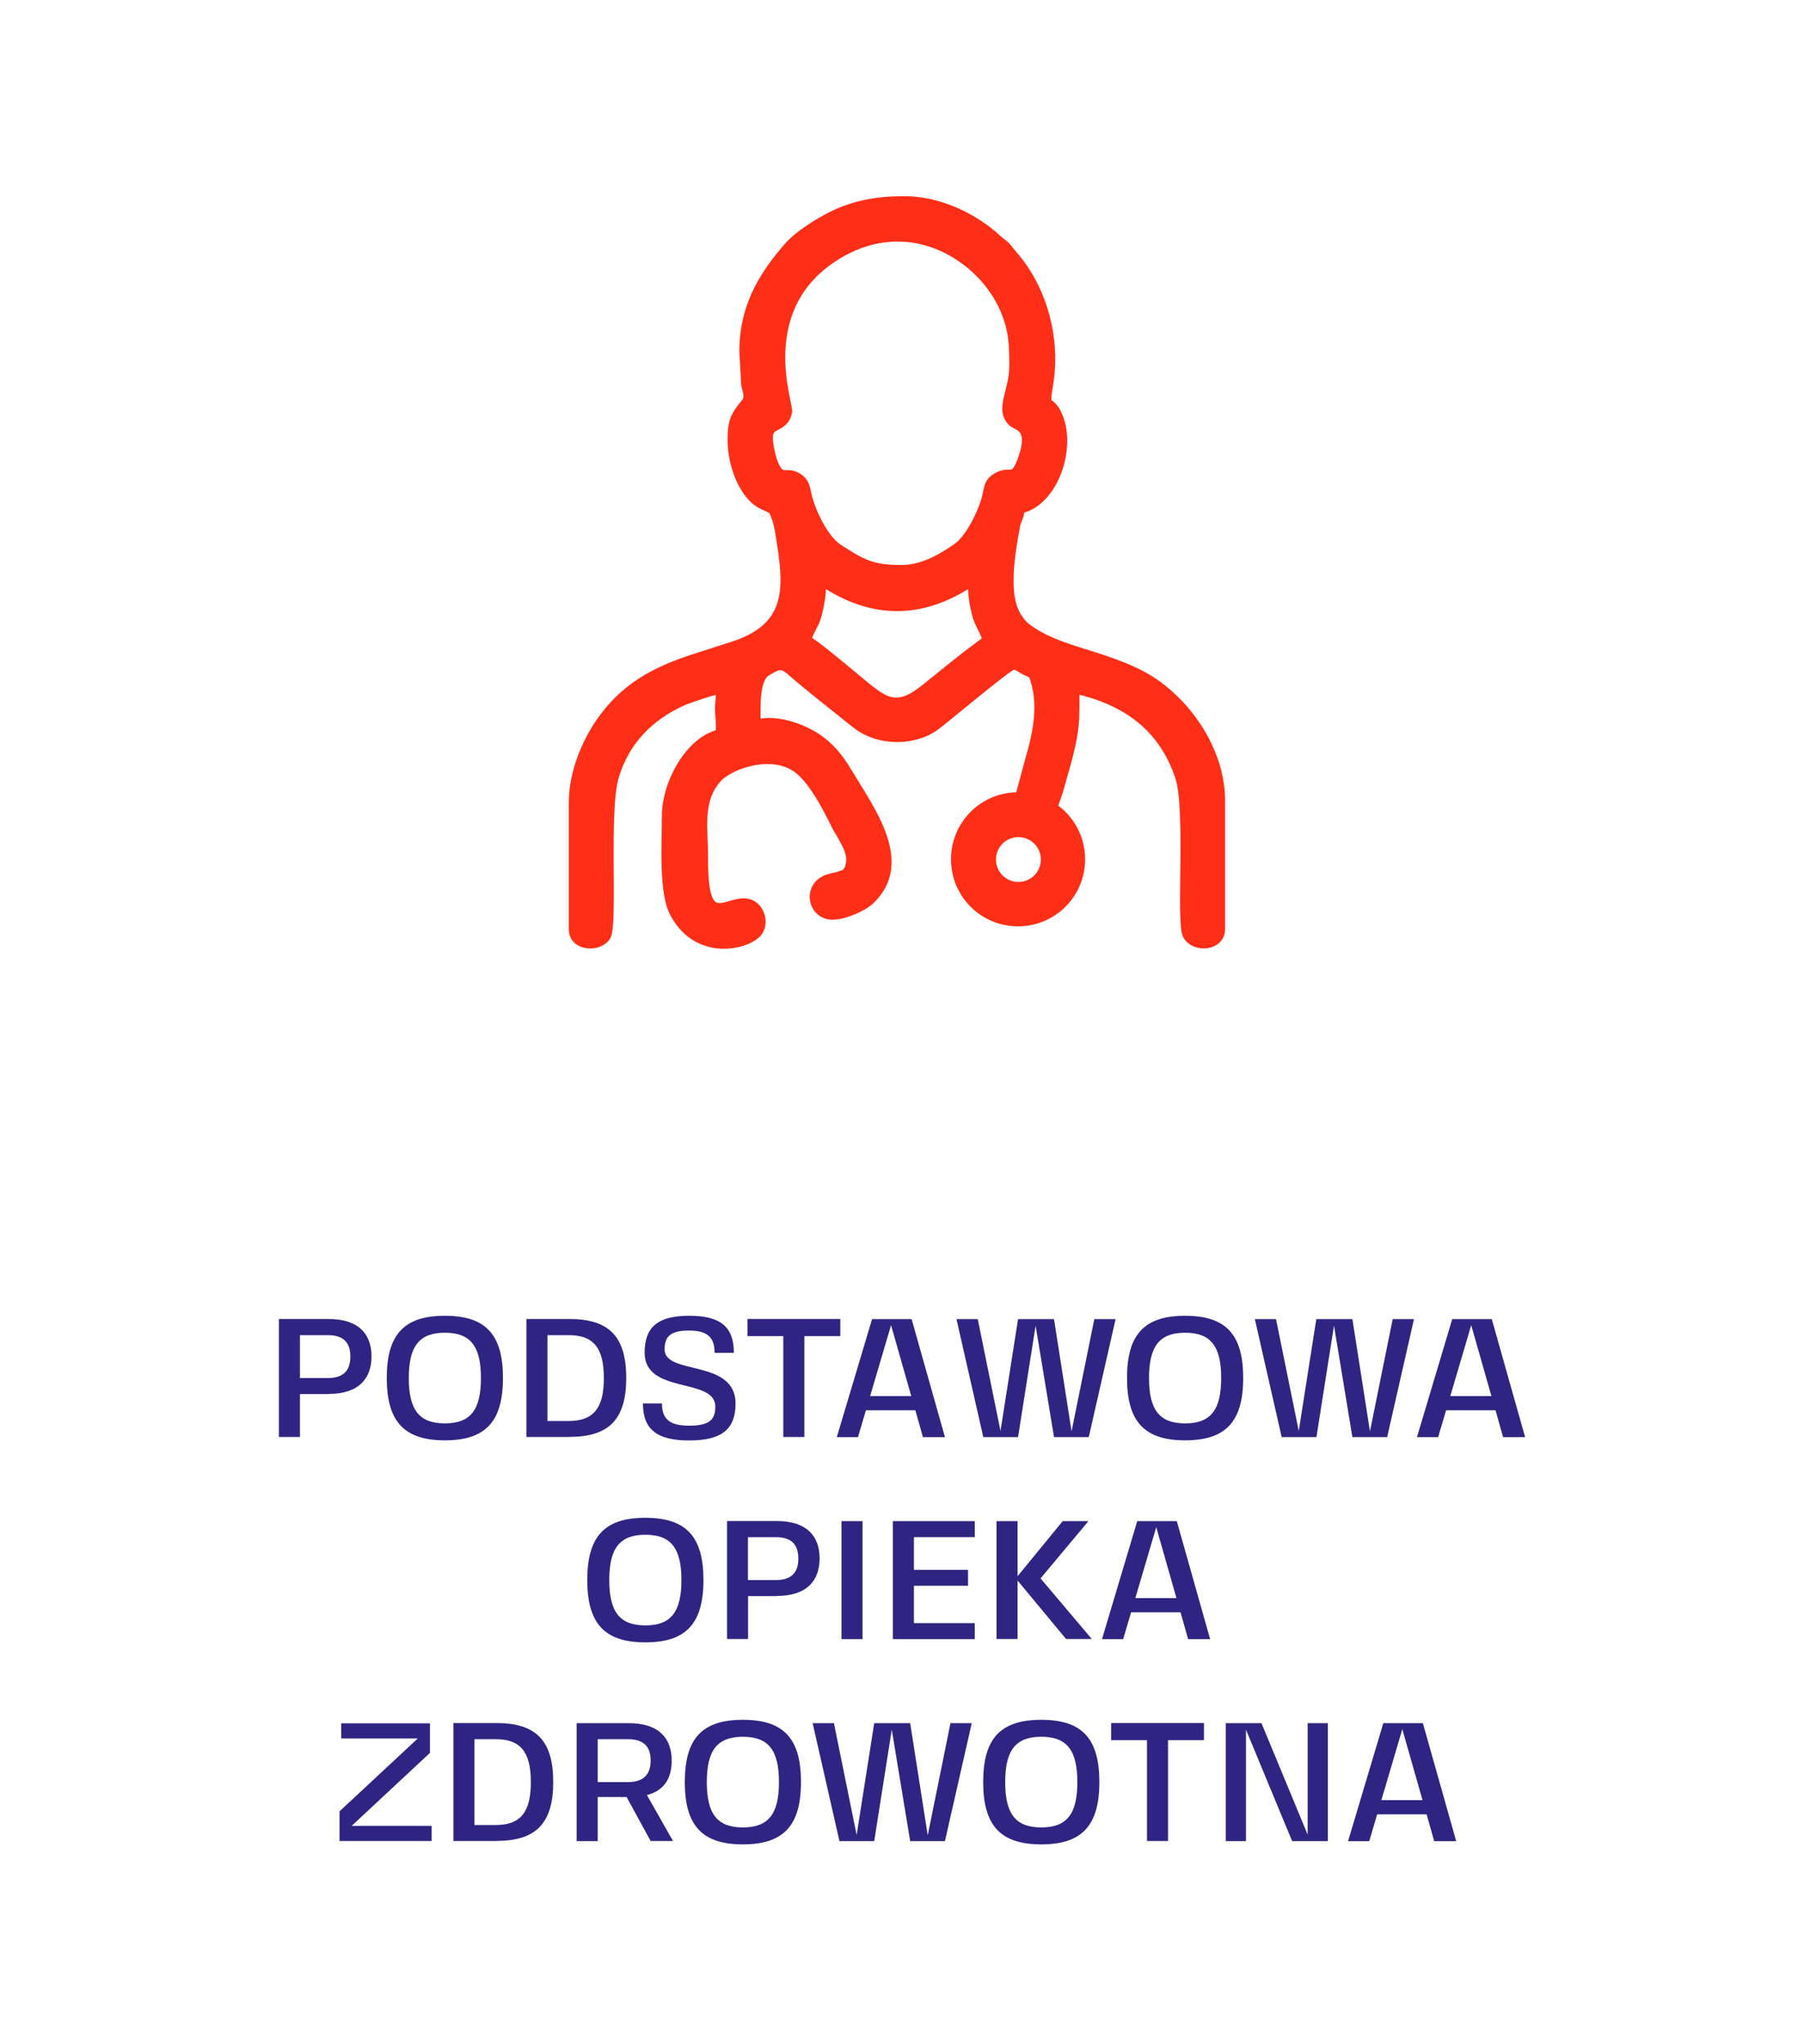 <?xml version="1.0" encoding="UTF-8"?>
<svg id="Warstwa_2" data-name="Warstwa 2" xmlns="http://www.w3.org/2000/svg" viewBox="0 0 150 170">
  <defs>
    <style>
      .cls-1 {
        fill: none;
      }

      .cls-2 {
        fill: #2f2482;
      }

      .cls-3 {
        fill: #ff2e17;
        fill-rule: evenodd;
        stroke: #ff2e17;
        stroke-miterlimit: 22.93;
        stroke-width: .57px;
      }
    </style>
  </defs>
  <g id="Warstwa_1-2" data-name="Warstwa 1">
    <g>
      <g>
        <g id="Warstwa_1-2" data-name="Warstwa 1-2">
          <path class="cls-3" d="M68.41,48.48c4.09,2.74,8.26,2.74,12.35,0,0,.96.15,1.85.33,2.57.24.94.7,1.42.87,2.15l-1.73,1.3c-.61.5-1.14.89-1.75,1.4-.6.49-1.08.86-1.68,1.35-2.57,2.02-3.39.88-6.13-1.36-.38-.31-3.09-2.59-3.48-2.69.16-.7.63-1.2.85-2.06.2-.78.37-1.67.37-2.67h-.01ZM84.68,66.19h.03s.01-.04.02-.06l.77-2.86c.6-2.04,1.17-4.47.47-6.67-.2-.62-.16-.46-.72-.73-.36-.17-.54-.39-.97-.48-.41.05-5.81,4.59-6.45,5.05-1.86,1.34-4.71,1.31-6.55-.05-.75-.56-1.35-1.09-2.09-1.66-.76-.6-1.4-1.12-2.15-1.73-2.04-1.65-1.79-1.96-3.28-1.06-.94.58-.8,3.01-.8,4.16,1.74-.41,3.86.42,5.06,1.23,1.07.72,1.83,1.67,2.51,2.81,1.89,3.16,5.24,7.55,1.9,10.76-.66.63-2.24,1.3-3.19,1.3-1.84,0-2.27-2.52-.5-3.17.35-.13.87-.2,1.24-.35.3-.11.16.07.43-.3.17-.24.13-.2.2-.54.17-.82-.28-1.54-.63-2.19-.19-.38-.36-.58-.57-1-.73-1.48-1.75-3.48-2.98-4.53-2.06-1.75-5.66-.49-6.69.63-1.68,1.83-1.13,4.23-1.15,6.61-.03,5.8,1.52,3.63,3.27,3.63,1.25,0,1.84,1.47,1.33,2.42-.64,1.2-5.09,2.48-7.19-1.41-.96-1.79-.68-5.79-.68-8.15,0-2.72,1.94-6.31,4.48-6.9,0-.3.02-.67,0-.96-.15-1.76,0-1.01,0-2.55-.48.04-2.6.77-3.02.96-2.67,1.2-4.75,3.24-5.62,6.24-.84,2.89-.05,12.27-.67,13.26-.68,1.09-2.91.9-2.91-.61v-10.54c0-2.58,1.14-5.07,2.2-6.64,2.05-3,4.59-4.35,7.9-5.43,1.17-.38,2.15-.68,3.3-1.06,4.89-1.61,4.48-4.92,3.79-9.15-.11-.68-.16-1.01-.42-1.64-.16-.42-.08-.31-.45-.52-.24-.13-.41-.17-.66-.31-1.43-.76-2.46-3.22-2.46-5.41,0-1.55.24-2.04,1.13-3.12.39-.47.08-.96,0-1.52l-.15-2.75c0-3.6,1.55-6.27,3.73-8.75.87-.99,2.46-1.97,3.62-2.56,1.88-.94,3.81-1.29,6.1-1.29,2.88,0,5.82,1.41,7.79,3.24.32.3.56.39.83.74.51.64.91,1.05,1.39,1.77,1.81,2.71,2.64,6.32,2.05,9.71-.38,2.19.09.82.81,2.56,1.12,2.67-.37,7.14-3.19,7.79-.01.63-.24.74-.36,1.34-.35,1.91-.96,5.26-.1,7.09.22.47.57.97.92,1.25,1.73,1.35,4.11,1.91,6.22,2.61,1.68.57,3.18,1.13,4.56,2.1,3.01,2.13,5.45,5.89,5.45,9.8v10.66c0,1.55-2.28,1.76-2.95.54-.58-1.06.26-10.53-.63-13.17-1.39-4.15-4.41-6.26-8.53-7.22,0,2.45.04,3.14-.56,5.5-.21.85-.44,1.55-.66,2.38-.26,1-.51,1.48-.59,1.82,1.38.95,2.28,2.55,2.28,4.35,0,2.92-2.36,5.29-5.29,5.29s-5.29-2.36-5.29-5.29,2.36-5.29,5.29-5.29h.02ZM84.68,69.33c1.19,0,2.15.96,2.15,2.15s-.96,2.15-2.15,2.15-2.15-.96-2.15-2.15.96-2.15,2.15-2.15h0ZM74.96,47.27c-2.42,0-3.19-.43-5.19-1.72-1.07-.68-2.01-2.55-2.43-3.87-.3-.94-.18-1.56-.97-2.05-1.06-.65-1.34.39-1.98-1.17-.2-.5-.59-2.07-.31-2.57.26-.5,1.29-.43,1.5-1.65.12-.7-2.99-8.74,4.17-13.02,3.07-1.84,6.52-1.92,9.63-.05,2.62,1.57,4.65,4.42,4.79,7.68.04.94.09,1.93-.09,2.82-.3,1.53-.88,2.61.05,3.51.37.36,1.83.3.71,3.19-.61,1.59-.81.59-1.94,1.21-.93.52-.74,1.09-1.06,2.1-.4,1.27-1.35,3.13-2.35,3.82-1.13.77-2.72,1.77-4.53,1.77h-.01Z"/>
        </g>
        <g>
          <path class="cls-2" d="M27.32,115.93h-2.38v3.57h-1.75v-9.81h4.13c2.54,0,3.57,1.29,3.57,3.11s-1.04,3.12-3.57,3.12ZM27.24,111.03h-2.3v3.57h2.3c1.33,0,1.89-.63,1.89-1.79s-.56-1.78-1.89-1.78Z"/>
          <path class="cls-2" d="M41.82,114.6c0,3.63-1.46,5.18-4.83,5.18s-4.83-1.55-4.83-5.18,1.44-5.18,4.83-5.18,4.83,1.55,4.83,5.18ZM33.99,114.6c0,2.66.88,3.77,3,3.77s3-1.11,3-3.77-.88-3.77-3-3.77-3,1.11-3,3.77Z"/>
          <path class="cls-2" d="M47.36,119.5h-3.59v-9.81h3.59c3.29,0,4.71,1.47,4.71,4.9s-1.42,4.9-4.71,4.9ZM45.52,111.03v7.14h1.76c2.06,0,2.93-1.05,2.93-3.57s-.87-3.57-2.93-3.57h-1.76Z"/>
          <path class="cls-2" d="M61.16,116.72c0,2.14-1.16,3.07-3.85,3.07s-3.85-.92-3.85-3.08h1.58c0,1.32.66,1.85,2.27,1.85s2.17-.46,2.17-1.57c0-2.49-5.88-.99-5.88-4.5,0-2.14,1.11-3.07,3.71-3.07s3.71.92,3.71,3.08h-1.6c0-1.3-.62-1.85-2.12-1.85s-2.04.45-2.04,1.57c0,2.17,5.9.77,5.9,4.5Z"/>
          <path class="cls-2" d="M69.86,111.11h-2.98v8.39h-1.75v-8.39h-2.98v-1.42h7.72v1.42Z"/>
          <path class="cls-2" d="M76.1,117.28h-4.1l-.66,2.23h-1.76l2.93-9.81h3.29l2.77,9.81h-1.83l-.63-2.23ZM72.35,116.1h3.42l-1.68-5.9-1.74,5.9Z"/>
          <path class="cls-2" d="M84.68,109.7h2.96l1.46,9.33,1.89-9.33h1.77l-2.23,9.81h-2.89l-1.53-9.27-1.46,9.27h-2.89l-2.23-9.81h1.77l1.89,9.3,1.46-9.3h.03Z"/>
          <path class="cls-2" d="M103.37,114.6c0,3.63-1.46,5.18-4.83,5.18s-4.83-1.55-4.83-5.18,1.44-5.18,4.83-5.18,4.83,1.55,4.83,5.18ZM95.54,114.6c0,2.66.88,3.77,3,3.77s3-1.11,3-3.77-.88-3.77-3-3.77-3,1.11-3,3.77Z"/>
          <path class="cls-2" d="M109.49,109.7h2.96l1.46,9.33,1.89-9.33h1.77l-2.23,9.81h-2.89l-1.53-9.27-1.46,9.27h-2.89l-2.23-9.81h1.76l1.89,9.3,1.46-9.3h.03Z"/>
          <path class="cls-2" d="M124.34,117.28h-4.1l-.66,2.23h-1.76l2.93-9.81h3.29l2.77,9.81h-1.83l-.63-2.23ZM120.59,116.1h3.42l-1.68-5.9-1.74,5.9Z"/>
          <path class="cls-2" d="M58.49,131.4c0,3.63-1.46,5.18-4.83,5.18s-4.83-1.55-4.83-5.18,1.44-5.18,4.83-5.18,4.83,1.56,4.83,5.18ZM50.66,131.4c0,2.66.88,3.77,3,3.77s3-1.11,3-3.77-.88-3.77-3-3.77-3,1.11-3,3.77Z"/>
          <path class="cls-2" d="M64.58,132.73h-2.38v3.57h-1.75v-9.81h4.13c2.54,0,3.57,1.29,3.57,3.11s-1.04,3.12-3.57,3.12ZM64.49,127.83h-2.3v3.57h2.3c1.33,0,1.89-.63,1.89-1.79s-.56-1.78-1.89-1.78Z"/>
          <path class="cls-2" d="M71.72,126.5v9.81h-1.75v-9.81h1.75Z"/>
          <path class="cls-2" d="M75.99,127.83v2.72h4.5v1.32h-4.5v3.11h5.06v1.33h-6.81v-9.81h6.81v1.33h-5.06Z"/>
          <path class="cls-2" d="M82.86,126.5h1.75v4.58l3.75-4.58h2.14l-3.98,4.76,4.26,5.04h-2.14l-4.03-4.86v4.86h-1.75v-9.81Z"/>
          <path class="cls-2" d="M98.15,134.08h-4.1l-.66,2.23h-1.76l2.93-9.81h3.29l2.77,9.81h-1.83l-.63-2.23ZM94.4,132.9h3.42l-1.68-5.9-1.74,5.9Z"/>
          <path class="cls-2" d="M35.89,151.84v1.26h-7.66v-2.47l6.51-6.06h-6.37v-1.26h7.38v2.46l-6.51,6.07h6.65Z"/>
          <path class="cls-2" d="M41.29,153.1h-3.59v-9.81h3.59c3.29,0,4.71,1.47,4.71,4.9s-1.42,4.9-4.71,4.9ZM39.45,144.63v7.14h1.76c2.06,0,2.93-1.05,2.93-3.57s-.87-3.57-2.93-3.57h-1.76Z"/>
          <path class="cls-2" d="M49.7,149.45v3.66h-1.75v-9.81h4.33c2.54,0,3.57,1.29,3.57,3.11,0,1.48-.62,2.49-2.06,2.87l2.17,3.82h-1.86l-2-3.66h-2.4ZM52.19,148.2c1.32,0,1.91-.63,1.91-1.79s-.57-1.78-1.91-1.78h-2.49v3.57h2.49Z"/>
          <path class="cls-2" d="M66.6,148.2c0,3.63-1.46,5.18-4.83,5.18s-4.83-1.55-4.83-5.18,1.44-5.18,4.83-5.18,4.83,1.55,4.83,5.18ZM58.77,148.2c0,2.66.88,3.77,3,3.77s3-1.11,3-3.77-.88-3.77-3-3.77-3,1.11-3,3.77Z"/>
          <path class="cls-2" d="M72.72,143.3h2.96l1.46,9.33,1.89-9.33h1.77l-2.23,9.81h-2.89l-1.53-9.27-1.46,9.27h-2.89l-2.23-9.81h1.77l1.89,9.3,1.46-9.3h.03Z"/>
          <path class="cls-2" d="M91.41,148.2c0,3.63-1.46,5.18-4.83,5.18s-4.83-1.55-4.83-5.18,1.44-5.18,4.83-5.18,4.83,1.55,4.83,5.18ZM83.58,148.2c0,2.66.88,3.77,3,3.77s3-1.11,3-3.77-.88-3.77-3-3.77-3,1.11-3,3.77Z"/>
          <path class="cls-2" d="M100.1,144.71h-2.98v8.39h-1.75v-8.39h-2.98v-1.42h7.72v1.42Z"/>
          <path class="cls-2" d="M110.41,143.3v9.81h-2.97l-3.84-9.27v9.27h-1.68v-9.81h2.97l3.84,9.27v-9.27h1.68Z"/>
          <path class="cls-2" d="M118.61,150.88h-4.1l-.66,2.23h-1.76l2.93-9.81h3.29l2.77,9.81h-1.83l-.63-2.23ZM114.86,149.7h3.42l-1.68-5.9-1.74,5.9Z"/>
        </g>
      </g>
      <rect class="cls-1" width="150" height="170"/>
    </g>
  </g>
</svg>
